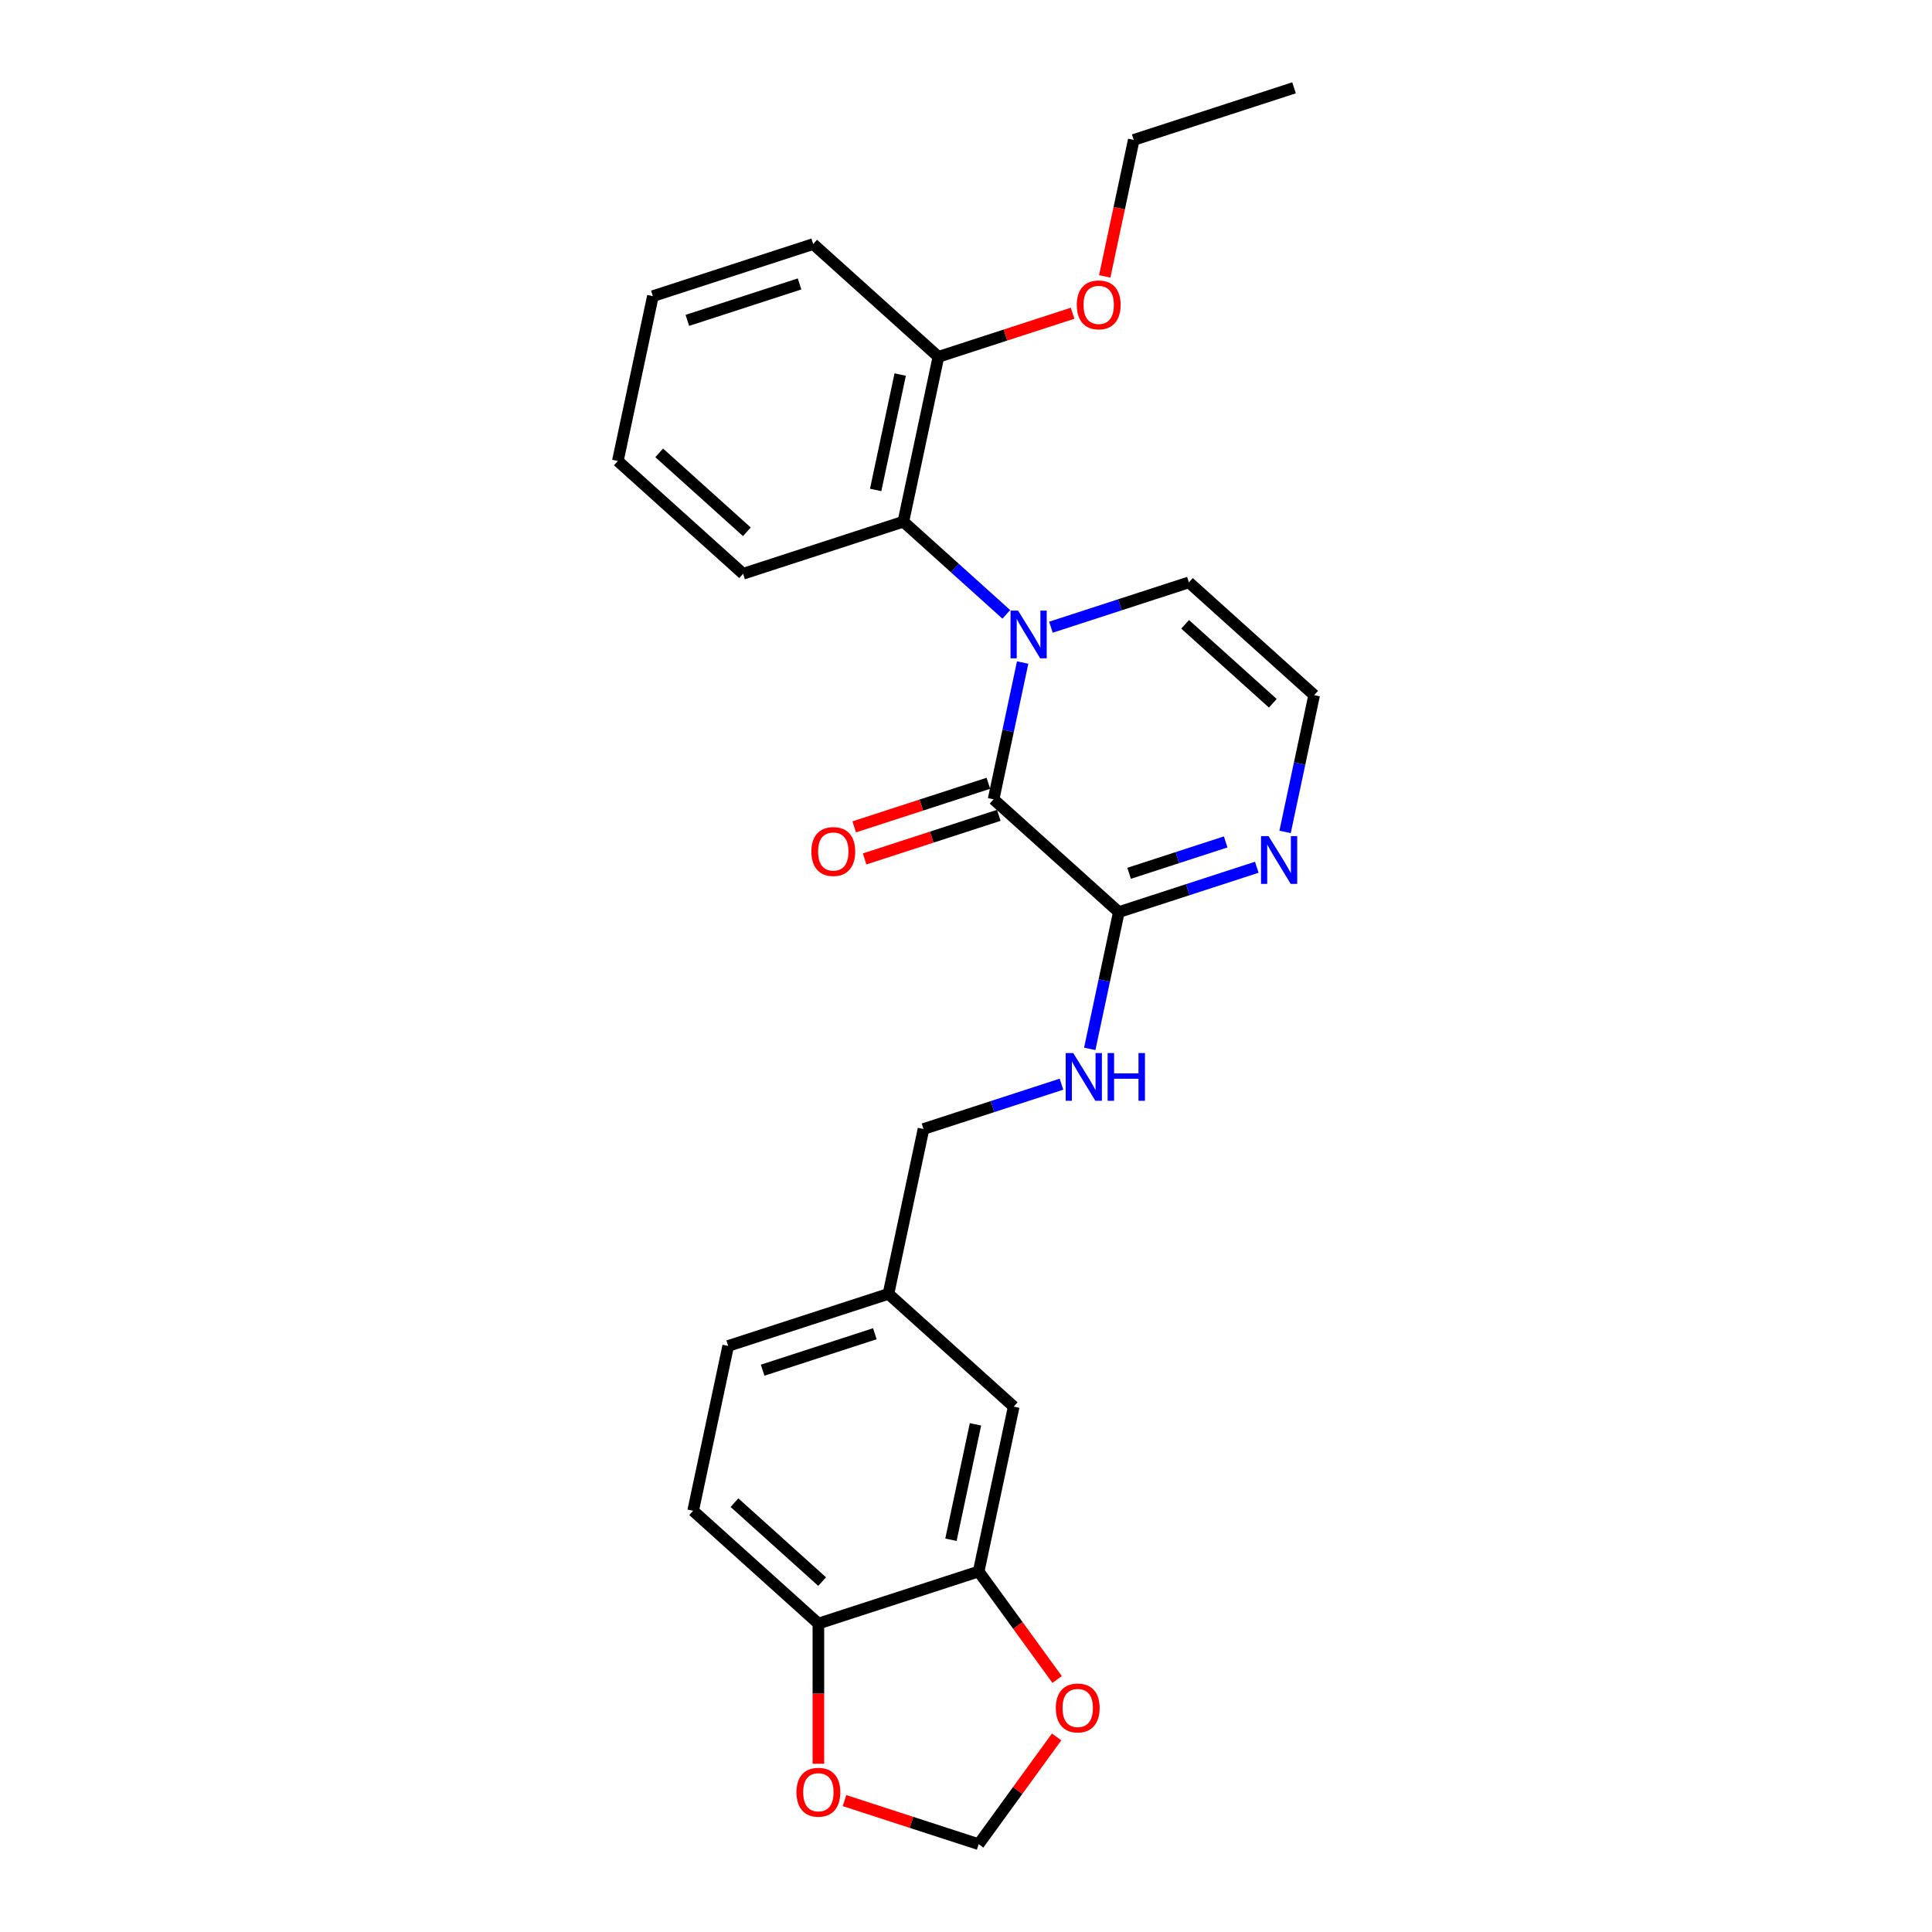<?xml version='1.0' encoding='iso-8859-1'?>
<svg version='1.1' baseProfile='full'
              xmlns='http://www.w3.org/2000/svg'
                      xmlns:rdkit='http://www.rdkit.org/xml'
                      xmlns:xlink='http://www.w3.org/1999/xlink'
                  xml:space='preserve'
width='1000px' height='1000px' viewBox='0 0 1000 1000'>
<!-- END OF HEADER -->
<rect style='opacity:1.0;fill:#FFFFFF;stroke:none' width='1000' height='1000' x='0' y='0'> </rect>
<path class='bond-0' d='M 529.324,342.926 L 521.801,378.323' style='fill:none;fill-rule:evenodd;stroke:#0000FF;stroke-width:6px;stroke-linecap:butt;stroke-linejoin:miter;stroke-opacity:1' />
<path class='bond-0' d='M 521.801,378.323 L 514.277,413.72' style='fill:none;fill-rule:evenodd;stroke:#000000;stroke-width:6px;stroke-linecap:butt;stroke-linejoin:miter;stroke-opacity:1' />
<path class='bond-2' d='M 520.864,317.993 L 494.225,294.008' style='fill:none;fill-rule:evenodd;stroke:#0000FF;stroke-width:6px;stroke-linecap:butt;stroke-linejoin:miter;stroke-opacity:1' />
<path class='bond-2' d='M 494.225,294.008 L 467.586,270.022' style='fill:none;fill-rule:evenodd;stroke:#000000;stroke-width:6px;stroke-linecap:butt;stroke-linejoin:miter;stroke-opacity:1' />
<path class='bond-5' d='M 543.963,324.64 L 579.67,313.038' style='fill:none;fill-rule:evenodd;stroke:#0000FF;stroke-width:6px;stroke-linecap:butt;stroke-linejoin:miter;stroke-opacity:1' />
<path class='bond-5' d='M 579.67,313.038 L 615.377,301.436' style='fill:none;fill-rule:evenodd;stroke:#000000;stroke-width:6px;stroke-linecap:butt;stroke-linejoin:miter;stroke-opacity:1' />
<path class='bond-1' d='M 514.277,413.72 L 579.104,472.09' style='fill:none;fill-rule:evenodd;stroke:#000000;stroke-width:6px;stroke-linecap:butt;stroke-linejoin:miter;stroke-opacity:1' />
<path class='bond-10' d='M 511.581,405.423 L 476.86,416.705' style='fill:none;fill-rule:evenodd;stroke:#000000;stroke-width:6px;stroke-linecap:butt;stroke-linejoin:miter;stroke-opacity:1' />
<path class='bond-10' d='M 476.86,416.705 L 442.138,427.987' style='fill:none;fill-rule:evenodd;stroke:#FF0000;stroke-width:6px;stroke-linecap:butt;stroke-linejoin:miter;stroke-opacity:1' />
<path class='bond-10' d='M 516.972,422.016 L 482.251,433.298' style='fill:none;fill-rule:evenodd;stroke:#000000;stroke-width:6px;stroke-linecap:butt;stroke-linejoin:miter;stroke-opacity:1' />
<path class='bond-10' d='M 482.251,433.298 L 447.53,444.579' style='fill:none;fill-rule:evenodd;stroke:#FF0000;stroke-width:6px;stroke-linecap:butt;stroke-linejoin:miter;stroke-opacity:1' />
<path class='bond-6' d='M 579.104,472.09 L 571.58,507.487' style='fill:none;fill-rule:evenodd;stroke:#000000;stroke-width:6px;stroke-linecap:butt;stroke-linejoin:miter;stroke-opacity:1' />
<path class='bond-6' d='M 571.58,507.487 L 564.056,542.884' style='fill:none;fill-rule:evenodd;stroke:#0000FF;stroke-width:6px;stroke-linecap:butt;stroke-linejoin:miter;stroke-opacity:1' />
<path class='bond-26' d='M 579.104,472.09 L 614.811,460.488' style='fill:none;fill-rule:evenodd;stroke:#000000;stroke-width:6px;stroke-linecap:butt;stroke-linejoin:miter;stroke-opacity:1' />
<path class='bond-26' d='M 614.811,460.488 L 650.518,448.886' style='fill:none;fill-rule:evenodd;stroke:#0000FF;stroke-width:6px;stroke-linecap:butt;stroke-linejoin:miter;stroke-opacity:1' />
<path class='bond-26' d='M 584.425,452.017 L 609.42,443.896' style='fill:none;fill-rule:evenodd;stroke:#000000;stroke-width:6px;stroke-linecap:butt;stroke-linejoin:miter;stroke-opacity:1' />
<path class='bond-26' d='M 609.42,443.896 L 634.414,435.774' style='fill:none;fill-rule:evenodd;stroke:#0000FF;stroke-width:6px;stroke-linecap:butt;stroke-linejoin:miter;stroke-opacity:1' />
<path class='bond-13' d='M 467.586,270.022 L 485.723,184.695' style='fill:none;fill-rule:evenodd;stroke:#000000;stroke-width:6px;stroke-linecap:butt;stroke-linejoin:miter;stroke-opacity:1' />
<path class='bond-13' d='M 453.242,253.596 L 465.937,193.867' style='fill:none;fill-rule:evenodd;stroke:#000000;stroke-width:6px;stroke-linecap:butt;stroke-linejoin:miter;stroke-opacity:1' />
<path class='bond-20' d='M 467.586,270.022 L 384.623,296.979' style='fill:none;fill-rule:evenodd;stroke:#000000;stroke-width:6px;stroke-linecap:butt;stroke-linejoin:miter;stroke-opacity:1' />
<path class='bond-3' d='M 665.157,430.601 L 672.681,395.204' style='fill:none;fill-rule:evenodd;stroke:#0000FF;stroke-width:6px;stroke-linecap:butt;stroke-linejoin:miter;stroke-opacity:1' />
<path class='bond-3' d='M 672.681,395.204 L 680.204,359.807' style='fill:none;fill-rule:evenodd;stroke:#000000;stroke-width:6px;stroke-linecap:butt;stroke-linejoin:miter;stroke-opacity:1' />
<path class='bond-4' d='M 506.556,813.399 L 524.693,728.072' style='fill:none;fill-rule:evenodd;stroke:#000000;stroke-width:6px;stroke-linecap:butt;stroke-linejoin:miter;stroke-opacity:1' />
<path class='bond-4' d='M 492.211,796.972 L 504.907,737.243' style='fill:none;fill-rule:evenodd;stroke:#000000;stroke-width:6px;stroke-linecap:butt;stroke-linejoin:miter;stroke-opacity:1' />
<path class='bond-9' d='M 506.556,813.399 L 526.863,841.349' style='fill:none;fill-rule:evenodd;stroke:#000000;stroke-width:6px;stroke-linecap:butt;stroke-linejoin:miter;stroke-opacity:1' />
<path class='bond-9' d='M 526.863,841.349 L 547.171,869.299' style='fill:none;fill-rule:evenodd;stroke:#FF0000;stroke-width:6px;stroke-linecap:butt;stroke-linejoin:miter;stroke-opacity:1' />
<path class='bond-28' d='M 506.556,813.399 L 423.592,840.355' style='fill:none;fill-rule:evenodd;stroke:#000000;stroke-width:6px;stroke-linecap:butt;stroke-linejoin:miter;stroke-opacity:1' />
<path class='bond-7' d='M 615.377,301.436 L 680.204,359.807' style='fill:none;fill-rule:evenodd;stroke:#000000;stroke-width:6px;stroke-linecap:butt;stroke-linejoin:miter;stroke-opacity:1' />
<path class='bond-7' d='M 613.427,323.157 L 658.806,364.016' style='fill:none;fill-rule:evenodd;stroke:#000000;stroke-width:6px;stroke-linecap:butt;stroke-linejoin:miter;stroke-opacity:1' />
<path class='bond-17' d='M 549.417,561.17 L 513.71,572.772' style='fill:none;fill-rule:evenodd;stroke:#0000FF;stroke-width:6px;stroke-linecap:butt;stroke-linejoin:miter;stroke-opacity:1' />
<path class='bond-17' d='M 513.71,572.772 L 478.003,584.374' style='fill:none;fill-rule:evenodd;stroke:#000000;stroke-width:6px;stroke-linecap:butt;stroke-linejoin:miter;stroke-opacity:1' />
<path class='bond-8' d='M 423.592,840.355 L 358.765,781.985' style='fill:none;fill-rule:evenodd;stroke:#000000;stroke-width:6px;stroke-linecap:butt;stroke-linejoin:miter;stroke-opacity:1' />
<path class='bond-8' d='M 425.543,818.634 L 380.164,777.775' style='fill:none;fill-rule:evenodd;stroke:#000000;stroke-width:6px;stroke-linecap:butt;stroke-linejoin:miter;stroke-opacity:1' />
<path class='bond-11' d='M 423.592,840.355 L 423.592,876.636' style='fill:none;fill-rule:evenodd;stroke:#000000;stroke-width:6px;stroke-linecap:butt;stroke-linejoin:miter;stroke-opacity:1' />
<path class='bond-11' d='M 423.592,876.636 L 423.592,912.916' style='fill:none;fill-rule:evenodd;stroke:#FF0000;stroke-width:6px;stroke-linecap:butt;stroke-linejoin:miter;stroke-opacity:1' />
<path class='bond-12' d='M 546.892,899.029 L 526.724,926.787' style='fill:none;fill-rule:evenodd;stroke:#FF0000;stroke-width:6px;stroke-linecap:butt;stroke-linejoin:miter;stroke-opacity:1' />
<path class='bond-12' d='M 526.724,926.787 L 506.556,954.545' style='fill:none;fill-rule:evenodd;stroke:#000000;stroke-width:6px;stroke-linecap:butt;stroke-linejoin:miter;stroke-opacity:1' />
<path class='bond-29' d='M 437.114,931.982 L 471.835,943.264' style='fill:none;fill-rule:evenodd;stroke:#FF0000;stroke-width:6px;stroke-linecap:butt;stroke-linejoin:miter;stroke-opacity:1' />
<path class='bond-29' d='M 471.835,943.264 L 506.556,954.545' style='fill:none;fill-rule:evenodd;stroke:#000000;stroke-width:6px;stroke-linecap:butt;stroke-linejoin:miter;stroke-opacity:1' />
<path class='bond-19' d='M 485.723,184.695 L 520.445,173.413' style='fill:none;fill-rule:evenodd;stroke:#000000;stroke-width:6px;stroke-linecap:butt;stroke-linejoin:miter;stroke-opacity:1' />
<path class='bond-19' d='M 520.445,173.413 L 555.166,162.132' style='fill:none;fill-rule:evenodd;stroke:#FF0000;stroke-width:6px;stroke-linecap:butt;stroke-linejoin:miter;stroke-opacity:1' />
<path class='bond-21' d='M 485.723,184.695 L 420.896,126.324' style='fill:none;fill-rule:evenodd;stroke:#000000;stroke-width:6px;stroke-linecap:butt;stroke-linejoin:miter;stroke-opacity:1' />
<path class='bond-14' d='M 524.693,728.072 L 459.866,669.701' style='fill:none;fill-rule:evenodd;stroke:#000000;stroke-width:6px;stroke-linecap:butt;stroke-linejoin:miter;stroke-opacity:1' />
<path class='bond-15' d='M 358.765,781.985 L 376.902,696.658' style='fill:none;fill-rule:evenodd;stroke:#000000;stroke-width:6px;stroke-linecap:butt;stroke-linejoin:miter;stroke-opacity:1' />
<path class='bond-16' d='M 459.866,669.701 L 478.003,584.374' style='fill:none;fill-rule:evenodd;stroke:#000000;stroke-width:6px;stroke-linecap:butt;stroke-linejoin:miter;stroke-opacity:1' />
<path class='bond-18' d='M 459.866,669.701 L 376.902,696.658' style='fill:none;fill-rule:evenodd;stroke:#000000;stroke-width:6px;stroke-linecap:butt;stroke-linejoin:miter;stroke-opacity:1' />
<path class='bond-18' d='M 452.813,690.337 L 394.738,709.207' style='fill:none;fill-rule:evenodd;stroke:#000000;stroke-width:6px;stroke-linecap:butt;stroke-linejoin:miter;stroke-opacity:1' />
<path class='bond-22' d='M 571.806,143.066 L 579.315,107.738' style='fill:none;fill-rule:evenodd;stroke:#FF0000;stroke-width:6px;stroke-linecap:butt;stroke-linejoin:miter;stroke-opacity:1' />
<path class='bond-22' d='M 579.315,107.738 L 586.824,72.411' style='fill:none;fill-rule:evenodd;stroke:#000000;stroke-width:6px;stroke-linecap:butt;stroke-linejoin:miter;stroke-opacity:1' />
<path class='bond-23' d='M 384.623,296.979 L 319.796,238.608' style='fill:none;fill-rule:evenodd;stroke:#000000;stroke-width:6px;stroke-linecap:butt;stroke-linejoin:miter;stroke-opacity:1' />
<path class='bond-23' d='M 386.573,275.258 L 341.194,234.398' style='fill:none;fill-rule:evenodd;stroke:#000000;stroke-width:6px;stroke-linecap:butt;stroke-linejoin:miter;stroke-opacity:1' />
<path class='bond-27' d='M 420.896,126.324 L 337.932,153.281' style='fill:none;fill-rule:evenodd;stroke:#000000;stroke-width:6px;stroke-linecap:butt;stroke-linejoin:miter;stroke-opacity:1' />
<path class='bond-27' d='M 413.843,146.961 L 355.768,165.83' style='fill:none;fill-rule:evenodd;stroke:#000000;stroke-width:6px;stroke-linecap:butt;stroke-linejoin:miter;stroke-opacity:1' />
<path class='bond-24' d='M 586.824,72.411 L 669.788,45.455' style='fill:none;fill-rule:evenodd;stroke:#000000;stroke-width:6px;stroke-linecap:butt;stroke-linejoin:miter;stroke-opacity:1' />
<path class='bond-25' d='M 319.796,238.608 L 337.932,153.281' style='fill:none;fill-rule:evenodd;stroke:#000000;stroke-width:6px;stroke-linecap:butt;stroke-linejoin:miter;stroke-opacity:1' />
<path  class='atom-0' d='M 526.953 316.04
L 535.048 329.125
Q 535.851 330.416, 537.142 332.754
Q 538.433 335.092, 538.502 335.232
L 538.502 316.04
L 541.782 316.04
L 541.782 340.745
L 538.398 340.745
L 529.709 326.439
Q 528.697 324.764, 527.616 322.845
Q 526.569 320.925, 526.255 320.332
L 526.255 340.745
L 523.045 340.745
L 523.045 316.04
L 526.953 316.04
' fill='#0000FF'/>
<path  class='atom-4' d='M 656.607 432.781
L 664.702 445.866
Q 665.505 447.157, 666.796 449.495
Q 668.087 451.833, 668.157 451.973
L 668.157 432.781
L 671.436 432.781
L 671.436 457.486
L 668.052 457.486
L 659.363 443.18
Q 658.351 441.505, 657.27 439.586
Q 656.223 437.666, 655.909 437.073
L 655.909 457.486
L 652.699 457.486
L 652.699 432.781
L 656.607 432.781
' fill='#0000FF'/>
<path  class='atom-7' d='M 555.506 545.065
L 563.601 558.15
Q 564.404 559.441, 565.695 561.779
Q 566.986 564.117, 567.056 564.257
L 567.056 545.065
L 570.336 545.065
L 570.336 569.77
L 566.951 569.77
L 558.263 555.463
Q 557.251 553.789, 556.169 551.869
Q 555.122 549.95, 554.808 549.357
L 554.808 569.77
L 551.598 569.77
L 551.598 545.065
L 555.506 545.065
' fill='#0000FF'/>
<path  class='atom-7' d='M 573.302 545.065
L 576.651 545.065
L 576.651 555.568
L 589.283 555.568
L 589.283 545.065
L 592.633 545.065
L 592.633 569.77
L 589.283 569.77
L 589.283 558.36
L 576.651 558.36
L 576.651 569.77
L 573.302 569.77
L 573.302 545.065
' fill='#0000FF'/>
<path  class='atom-10' d='M 546.491 884.042
Q 546.491 878.11, 549.422 874.795
Q 552.353 871.48, 557.831 871.48
Q 563.309 871.48, 566.24 874.795
Q 569.171 878.11, 569.171 884.042
Q 569.171 890.044, 566.205 893.463
Q 563.239 896.848, 557.831 896.848
Q 552.388 896.848, 549.422 893.463
Q 546.491 890.078, 546.491 884.042
M 557.831 894.056
Q 561.599 894.056, 563.623 891.544
Q 565.682 888.997, 565.682 884.042
Q 565.682 879.192, 563.623 876.749
Q 561.599 874.272, 557.831 874.272
Q 554.062 874.272, 552.004 876.714
Q 549.98 879.157, 549.98 884.042
Q 549.98 889.032, 552.004 891.544
Q 554.062 894.056, 557.831 894.056
' fill='#FF0000'/>
<path  class='atom-11' d='M 419.972 440.746
Q 419.972 434.814, 422.903 431.499
Q 425.835 428.185, 431.313 428.185
Q 436.791 428.185, 439.722 431.499
Q 442.653 434.814, 442.653 440.746
Q 442.653 446.748, 439.687 450.167
Q 436.721 453.552, 431.313 453.552
Q 425.869 453.552, 422.903 450.167
Q 419.972 446.783, 419.972 440.746
M 431.313 450.761
Q 435.081 450.761, 437.105 448.248
Q 439.164 445.701, 439.164 440.746
Q 439.164 435.896, 437.105 433.453
Q 435.081 430.976, 431.313 430.976
Q 427.544 430.976, 425.486 433.419
Q 423.462 435.861, 423.462 440.746
Q 423.462 445.736, 425.486 448.248
Q 427.544 450.761, 431.313 450.761
' fill='#FF0000'/>
<path  class='atom-12' d='M 412.252 927.659
Q 412.252 921.727, 415.183 918.412
Q 418.114 915.097, 423.592 915.097
Q 429.071 915.097, 432.002 918.412
Q 434.933 921.727, 434.933 927.659
Q 434.933 933.66, 431.967 937.08
Q 429.001 940.465, 423.592 940.465
Q 418.149 940.465, 415.183 937.08
Q 412.252 933.695, 412.252 927.659
M 423.592 937.673
Q 427.361 937.673, 429.385 935.161
Q 431.443 932.613, 431.443 927.659
Q 431.443 922.808, 429.385 920.366
Q 427.361 917.888, 423.592 917.888
Q 419.824 917.888, 417.765 920.331
Q 415.741 922.774, 415.741 927.659
Q 415.741 932.648, 417.765 935.161
Q 419.824 937.673, 423.592 937.673
' fill='#FF0000'/>
<path  class='atom-20' d='M 557.347 157.808
Q 557.347 151.876, 560.278 148.561
Q 563.209 145.246, 568.687 145.246
Q 574.165 145.246, 577.097 148.561
Q 580.028 151.876, 580.028 157.808
Q 580.028 163.81, 577.062 167.229
Q 574.096 170.614, 568.687 170.614
Q 563.244 170.614, 560.278 167.229
Q 557.347 163.845, 557.347 157.808
M 568.687 167.822
Q 572.456 167.822, 574.48 165.31
Q 576.538 162.763, 576.538 157.808
Q 576.538 152.958, 574.48 150.515
Q 572.456 148.038, 568.687 148.038
Q 564.919 148.038, 562.86 150.48
Q 560.836 152.923, 560.836 157.808
Q 560.836 162.798, 562.86 165.31
Q 564.919 167.822, 568.687 167.822
' fill='#FF0000'/>
</svg>

